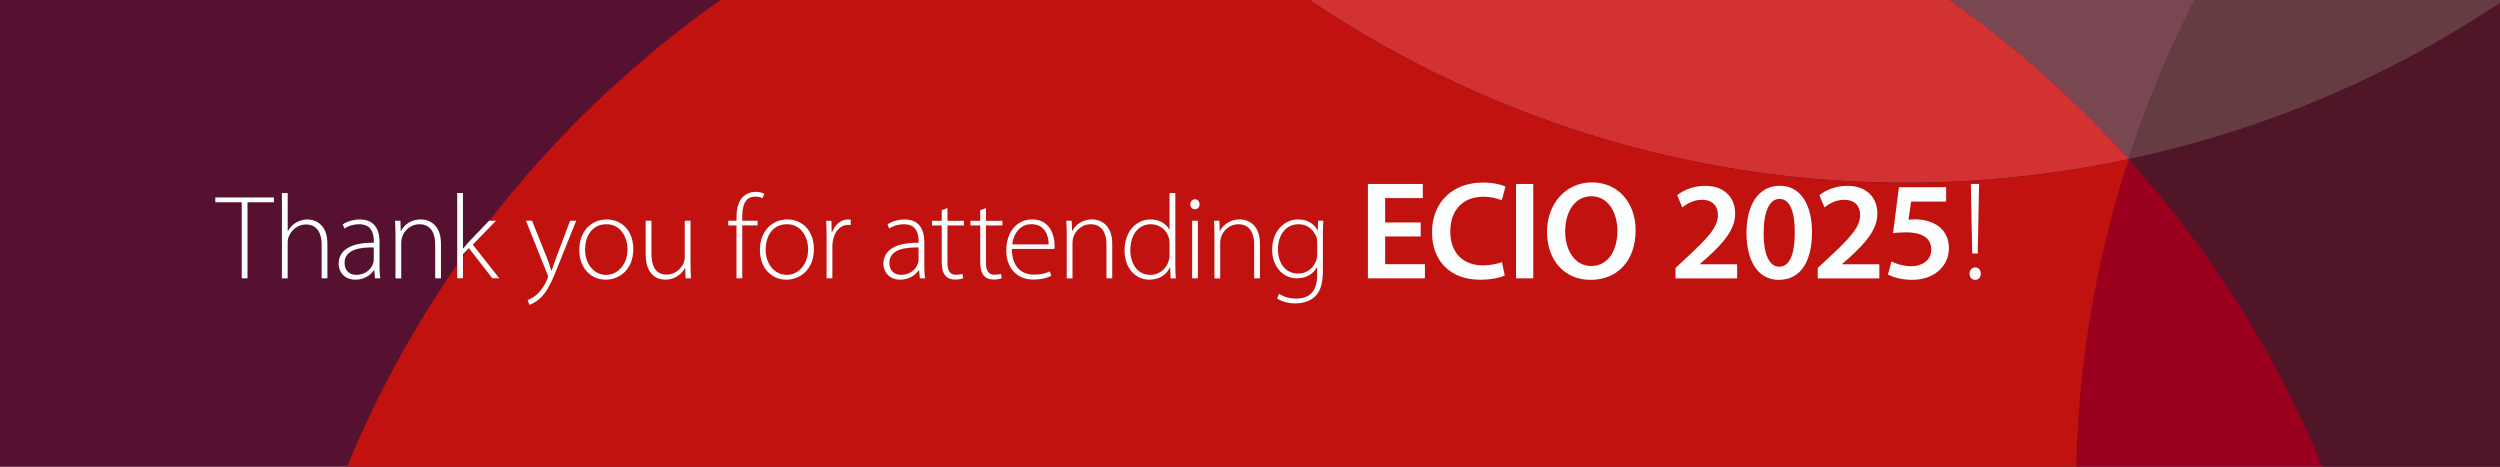 <?xml version="1.0" encoding="UTF-8"?>
<svg id="Ebene_1" data-name="Ebene 1" xmlns="http://www.w3.org/2000/svg" width="750" height="140" xmlns:xlink="http://www.w3.org/1999/xlink" viewBox="0 0 750 140">
  <rect x="0" y="0" width="750" height="140" fill="#808080" stroke="none"/>
  <defs>
    <style>
      .cls-1 {
        fill: #9b001e;
      }

      .cls-2 {
        clip-path: url(#clippath-6);
      }

      .cls-3 {
        clip-path: url(#clippath-7);
      }

      .cls-4 {
        fill: #d23232;
      }

      .cls-5 {
        clip-path: url(#clippath-4);
      }

      .cls-6 {
        clip-path: url(#clippath-9);
      }

      .cls-7 {
        fill: #784752;
      }

      .cls-8 {
        fill: none;
      }

      .cls-9 {
        isolation: isolate;
      }

      .cls-10 {
        clip-path: url(#clippath-5);
      }

      .cls-11 {
        clip-path: url(#clippath-8);
      }

      .cls-12 {
        clip-path: url(#clippath-3);
      }

      .cls-13 {
        fill: #c11210;
      }

      .cls-14 {
        fill: #fcfefe;
      }

      .cls-15 {
        fill: #643c41;
      }

      .cls-16 {
        clip-path: url(#clippath-2);
      }

      .cls-17 {
        fill: #501527;
      }

      .cls-18 {
        fill: #561131;
      }

      .cls-19 {
        clip-path: url(#clippath);
      }
    </style>
    <clipPath id="clippath">
      <rect class="cls-8" x="-900" width="750" height="140"/>
    </clipPath>
    <clipPath id="clippath-2">
      <rect class="cls-8" x="-438.8" y="-298.01" width="927.68" height="927.28"/>
    </clipPath>
    <clipPath id="clippath-3">
      <rect class="cls-8" width="750" height="140"/>
    </clipPath>
    <clipPath id="clippath-4">
      <rect class="cls-8" x="191.26" y="-646.34" width="761.38" height="760.9"/>
    </clipPath>
    <clipPath id="clippath-5">
      <rect class="cls-8" x="604.64" y="-167.28" width="306.07" height="215.21"/>
    </clipPath>
    <clipPath id="clippath-6">
      <rect class="cls-8" x="333.34" y="-159.26" width="305.99" height="314.72"/>
    </clipPath>
    <clipPath id="clippath-7">
      <rect class="cls-8" x="519.08" y="47.04" width="305.99" height="314.72"/>
    </clipPath>
    <clipPath id="clippath-8">
      <rect class="cls-8" x="-52.54" y="-191.11" width="906.28" height="906.33"/>
    </clipPath>
    <clipPath id="clippath-9">
      <rect class="cls-8" x="539.03" y="-257.61" width="808.84" height="808.43"/>
    </clipPath>
  </defs>
  <g class="cls-19">
    <g class="cls-9">
      <g class="cls-16">
        <path class="cls-17" d="M138.58-183.82c-63.66-20.69-128.88-23.05-189.96-10.03C-90.69-73.12-191.53,23.92-324.65,52.21c91.06,101.13,115.6,238.91,76.45,359.69,41.76,46.44,95.91,82.86,159.57,103.54,193.09,62.74,400.49-42.93,463.23-236.03,62.74-193.09-42.93-400.49-236.03-463.23"/>
      </g>
    </g>
  </g>
  <rect class="cls-18" width="750" height="140"/>
  <g class="cls-12">
    <g class="cls-9">
      <g class="cls-5">
        <path class="cls-7" d="M876.83-166.74c16.86-51.76,20.75-108.52,8.61-165.6-36.8-173.12-206.97-283.63-380.09-246.83-173.12,36.8-283.63,206.97-246.83,380.09,12.13,57.08,38.77,107.34,75.22,147.77,108.27-22.93,225.48,10.9,304.86,99.06,36.66-112.83,129.98-191.4,238.22-214.49"/>
      </g>
    </g>
    <g class="cls-9">
      <g class="cls-10">
        <path class="cls-15" d="M876.82-166.73c-108.24,23.09-201.56,101.67-238.22,214.49,116.04-24.66,203.94-109.26,238.22-214.49"/>
      </g>
    </g>
    <g class="cls-9">
      <g class="cls-2">
        <path class="cls-4" d="M638.63,47.75c-79.38-88.16-196.59-121.99-304.86-99.06,74.11,82.2,188.82,123.72,304.86,99.06"/>
      </g>
    </g>
    <g class="cls-9">
      <g class="cls-3">
        <path class="cls-1" d="M705.26,361.3c34.13-105.28,12.73-225.39-66.65-313.55-36.66,112.83-7.35,231.25,66.65,313.55"/>
      </g>
    </g>
    <g class="cls-9">
      <g class="cls-11">
        <path class="cls-13" d="M186.03,24.04c-131.53,118.43-142.15,321.05-23.72,452.58,118.43,131.53,321.05,142.15,452.58,23.72,43.36-39.05,73.58-87.25,90.36-139.03-74-82.3-103.31-200.72-66.65-313.55-116.04,24.67-230.75-16.86-304.86-99.06-53.26,11.28-104.35,36.29-147.72,75.34"/>
      </g>
    </g>
    <g class="cls-9">
      <g class="cls-6">
        <path class="cls-17" d="M1042.42-157.99c-55.5-18.03-112.35-20.1-165.59-8.74-34.27,105.23-122.18,189.83-238.22,214.49,79.38,88.16,100.77,208.27,66.65,313.55,36.4,40.48,83.6,72.23,139.1,90.26,168.32,54.69,349.11-37.43,403.8-205.75,54.69-168.32-37.42-349.11-205.75-403.8"/>
      </g>
    </g>
  </g>
  <g>
    <path class="cls-14" d="M72.52,60.68h-7.92v-1.44h17.57v1.44h-7.92v22.82h-1.73v-22.82Z"/>
    <path class="cls-14" d="M84.58,57.91h1.73v11.41h.07c.5-.97,1.33-1.87,2.34-2.48,1.01-.61,2.2-1.01,3.49-1.01,1.62,0,6.01.83,6.01,7.27v10.4h-1.73v-10.22c0-3.1-1.22-5.94-4.75-5.94-2.45,0-4.46,1.76-5.22,3.89-.18.54-.22,1.01-.22,1.73v10.55h-1.73v-25.59Z"/>
    <path class="cls-14" d="M113.85,79.4c0,1.37.04,2.77.25,4.1h-1.58l-.25-2.48h-.07c-.86,1.33-2.77,2.88-5.54,2.88-3.49,0-5.07-2.45-5.07-4.75,0-4,3.49-6.41,10.55-6.33v-.47c0-1.69-.32-5.11-4.43-5.08-1.51,0-3.1.4-4.36,1.3l-.54-1.26c1.58-1.04,3.53-1.48,5.08-1.48,5,0,5.97,3.74,5.97,6.8v6.77ZM112.12,74.25c-3.78-.11-8.75.47-8.75,4.61,0,2.48,1.66,3.6,3.46,3.6,2.88,0,4.54-1.76,5.11-3.46.14-.36.18-.76.18-1.04v-3.71Z"/>
    <path class="cls-14" d="M118.64,70.36c0-1.58-.04-2.77-.14-4.14h1.62l.11,3.09h.07c.94-1.94,3.13-3.49,5.94-3.49,1.66,0,6.05.83,6.05,7.31v10.37h-1.73v-10.22c0-3.17-1.22-6.01-4.79-6.01-2.41,0-4.5,1.73-5.18,4-.11.4-.22.97-.22,1.51v10.73h-1.73v-13.14Z"/>
    <path class="cls-14" d="M138.87,74.54h.07c.43-.54,1.12-1.33,1.66-1.91l6.12-6.41h2.09l-6.98,7.16,7.96,10.11h-2.09l-7.05-9.07-1.76,1.87v7.2h-1.73v-25.59h1.73v16.63Z"/>
    <path class="cls-14" d="M159.61,66.22l4.54,11.3c.47,1.22.94,2.63,1.26,3.71h.07c.36-1.04.79-2.41,1.33-3.82l4.21-11.19h1.84l-5.18,12.89c-2.09,5.36-3.56,8.57-5.83,10.55-1.37,1.15-2.63,1.66-3.02,1.8l-.54-1.44c.86-.32,1.98-.94,3.02-1.91.86-.86,2.02-2.3,2.88-4.36.14-.36.22-.58.22-.76,0-.14-.07-.4-.22-.76l-6.41-16.02h1.84Z"/>
    <path class="cls-14" d="M181.71,83.9c-4.46,0-7.92-3.49-7.92-8.89,0-5.9,3.89-9.18,8.17-9.18,4.79,0,8.03,3.6,8.03,8.89,0,6.41-4.43,9.18-8.24,9.18h-.04ZM181.82,82.46c3.6,0,6.44-3.24,6.44-7.67,0-3.17-1.76-7.52-6.33-7.52s-6.41,3.92-6.41,7.63c0,4.32,2.74,7.56,6.26,7.56h.04Z"/>
    <path class="cls-14" d="M207.16,79.29c0,1.51.04,2.88.14,4.21h-1.62l-.11-3.1h-.07c-.86,1.62-2.84,3.49-5.9,3.49-2.2,0-5.9-1.12-5.9-7.63v-10.04h1.73v9.72c0,3.74,1.15,6.44,4.57,6.44,2.52,0,4.36-1.76,5.11-3.49.18-.54.32-1.22.32-1.91v-10.76h1.73v13.07Z"/>
    <path class="cls-14" d="M220.95,83.5v-15.87h-2.48v-1.4h2.48v-.94c0-2.66.5-4.82,1.91-6.23,1.08-1.04,2.48-1.51,3.85-1.51,1.12,0,2.05.29,2.59.61l-.54,1.3c-.5-.25-1.15-.47-2.2-.47-3.24,0-3.89,2.95-3.89,6.26v.97h4.61v1.4h-4.61v15.87h-1.73Z"/>
    <path class="cls-14" d="M235.89,83.9c-4.46,0-7.92-3.49-7.92-8.89,0-5.9,3.89-9.18,8.17-9.18,4.79,0,8.03,3.6,8.03,8.89,0,6.41-4.43,9.18-8.24,9.18h-.04ZM236,82.46c3.6,0,6.44-3.24,6.44-7.67,0-3.17-1.76-7.52-6.34-7.52s-6.41,3.92-6.41,7.63c0,4.32,2.74,7.56,6.26,7.56h.04Z"/>
    <path class="cls-14" d="M247.99,71.41c0-1.73-.04-3.49-.14-5.18h1.58l.07,3.49h.11c.76-2.2,2.55-3.89,4.89-3.89.25,0,.5.04.72.07v1.62c-.25-.04-.5-.04-.83-.04-2.38,0-4.07,2.05-4.54,4.82-.11.5-.14,1.08-.14,1.66v9.54h-1.73v-12.09Z"/>
    <path class="cls-14" d="M277.29,79.4c0,1.37.04,2.77.25,4.1h-1.58l-.25-2.48h-.07c-.86,1.33-2.77,2.88-5.54,2.88-3.49,0-5.08-2.45-5.08-4.75,0-4,3.49-6.41,10.55-6.33v-.47c0-1.69-.32-5.11-4.43-5.08-1.51,0-3.1.4-4.36,1.3l-.54-1.26c1.58-1.04,3.53-1.48,5.08-1.48,5,0,5.97,3.74,5.97,6.8v6.77ZM275.56,74.25c-3.78-.11-8.75.47-8.75,4.61,0,2.48,1.66,3.6,3.46,3.6,2.88,0,4.54-1.76,5.11-3.46.14-.36.18-.76.18-1.04v-3.71Z"/>
    <path class="cls-14" d="M284.24,62.41v3.82h4.93v1.4h-4.93v11.23c0,2.2.68,3.56,2.52,3.56.9,0,1.55-.11,1.98-.25l.22,1.3c-.58.22-1.37.4-2.41.4-1.26,0-2.3-.4-2.95-1.19-.79-.9-1.08-2.38-1.08-4.14v-10.91h-2.92v-1.4h2.92v-3.17l1.73-.65Z"/>
    <path class="cls-14" d="M295.79,62.41v3.82h4.93v1.4h-4.93v11.23c0,2.2.68,3.56,2.52,3.56.9,0,1.55-.11,1.98-.25l.22,1.3c-.58.22-1.37.4-2.41.4-1.26,0-2.3-.4-2.95-1.19-.79-.9-1.08-2.38-1.08-4.14v-10.91h-2.92v-1.4h2.92v-3.17l1.73-.65Z"/>
    <path class="cls-14" d="M303.57,74.68c0,5.51,3.02,7.7,6.59,7.7,2.52,0,3.82-.5,4.79-.97l.43,1.33c-.65.36-2.41,1.12-5.44,1.12-4.97,0-8.06-3.6-8.06-8.68,0-5.76,3.31-9.36,7.78-9.36,5.65,0,6.73,5.33,6.73,7.81,0,.47,0,.72-.07,1.04h-12.74ZM314.58,73.31c.04-2.41-.97-6.05-5.15-6.05-3.82,0-5.44,3.38-5.76,6.05h10.91Z"/>
    <path class="cls-14" d="M320.02,70.36c0-1.58-.04-2.77-.14-4.14h1.62l.11,3.09h.07c.94-1.94,3.13-3.49,5.94-3.49,1.66,0,6.05.83,6.05,7.31v10.37h-1.73v-10.22c0-3.17-1.22-6.01-4.79-6.01-2.41,0-4.5,1.73-5.18,4-.11.4-.22.97-.22,1.51v10.73h-1.73v-13.14Z"/>
    <path class="cls-14" d="M352.6,57.91v21.6c0,1.26.04,2.77.14,4h-1.55l-.14-3.28h-.07c-.9,1.91-2.95,3.67-6.16,3.67-4.28,0-7.45-3.56-7.45-8.71-.04-5.76,3.53-9.36,7.78-9.36,2.99,0,4.89,1.55,5.65,3.06h.07v-10.98h1.73ZM350.87,73.06c0-.47-.04-1.08-.18-1.58-.58-2.3-2.63-4.21-5.44-4.21-3.78,0-6.15,3.28-6.15,7.74,0,3.89,1.94,7.45,6.05,7.45,2.48,0,4.82-1.66,5.54-4.5.14-.43.18-.9.18-1.44v-3.46Z"/>
    <path class="cls-14" d="M358.43,62.77c-.79,0-1.33-.68-1.33-1.48s.61-1.51,1.4-1.51,1.37.68,1.37,1.51-.54,1.48-1.4,1.48h-.04ZM357.64,83.5v-17.28h1.73v17.28h-1.73Z"/>
    <path class="cls-14" d="M364.33,70.36c0-1.58-.04-2.77-.14-4.14h1.62l.11,3.09h.07c.94-1.94,3.13-3.49,5.94-3.49,1.66,0,6.05.83,6.05,7.31v10.37h-1.73v-10.22c0-3.17-1.22-6.01-4.79-6.01-2.41,0-4.5,1.73-5.18,4-.11.4-.22.97-.22,1.51v10.73h-1.73v-13.14Z"/>
    <path class="cls-14" d="M396.88,80.98c0,4.43-.94,6.62-2.38,7.99-1.58,1.51-3.92,2.05-5.87,2.05s-4.17-.5-5.51-1.51l.61-1.37c1.22.79,2.92,1.44,5.15,1.44,3.64,0,6.26-1.87,6.26-6.98v-2.45h-.07c-.9,1.76-2.92,3.35-6.01,3.35-4.36,0-7.42-3.78-7.42-8.5,0-6.01,3.96-9.18,7.78-9.18,3.42,0,5.11,1.87,5.83,3.31h.07l.11-2.92h1.58c-.11,1.29-.14,2.66-.14,4.46v10.29ZM395.15,72.88c0-.65-.04-1.19-.21-1.69-.72-2.05-2.52-3.92-5.36-3.92-3.67,0-6.19,2.99-6.19,7.56,0,3.89,2.05,7.24,6.12,7.24,2.3,0,4.46-1.44,5.36-3.89.18-.58.29-1.22.29-1.84v-3.46Z"/>
  </g>
  <g>
    <path class="cls-14" d="M426.21,70.94h-10.67v8.32h11.93v4.24h-17.1v-28.31h16.47v4.24h-11.3v7.31h10.67v4.2Z"/>
    <path class="cls-14" d="M451.41,82.66c-1.22.59-3.91,1.26-7.35,1.26-8.99,0-14.45-5.63-14.45-14.24,0-9.33,6.51-14.91,15.17-14.91,3.4,0,5.8.67,6.85,1.22l-1.09,4.12c-1.34-.59-3.24-1.09-5.54-1.09-5.75,0-9.91,3.61-9.91,10.42,0,6.22,3.61,10.17,9.87,10.17,2.06,0,4.24-.42,5.63-1.01l.84,4.08Z"/>
    <path class="cls-14" d="M459.98,55.19v28.31h-5.17v-28.31h5.17Z"/>
    <path class="cls-14" d="M477.16,83.96c-8.02,0-13.06-6.13-13.06-14.41s5.5-14.83,13.48-14.83,13.11,6.26,13.11,14.33c0,9.49-5.75,14.91-13.48,14.91h-.04ZM477.41,79.8c5,0,7.81-4.62,7.81-10.54,0-5.33-2.65-10.38-7.81-10.38s-7.86,4.92-7.86,10.54,2.86,10.38,7.81,10.38h.04Z"/>
    <path class="cls-14" d="M502.65,83.5v-3.11l3.24-3.02c6.43-5.92,9.45-9.2,9.49-12.81,0-2.48-1.3-4.62-4.87-4.62-2.44,0-4.45,1.22-5.84,2.27l-1.51-3.65c1.97-1.6,4.96-2.81,8.4-2.81,6.05,0,8.99,3.82,8.99,8.28,0,4.83-3.45,8.7-8.23,13.11l-2.35,2.06v.08h11.17v4.24h-18.48Z"/>
    <path class="cls-14" d="M533.6,83.96c-6.26,0-9.62-5.71-9.66-14.03,0-8.53,3.61-14.2,10-14.2s9.66,5.88,9.66,13.9c0,8.82-3.4,14.32-9.96,14.32h-.04ZM533.77,80.01c3.11,0,4.66-3.7,4.66-10.25s-1.51-10.08-4.62-10.08c-2.86,0-4.71,3.61-4.71,10.08-.08,6.64,1.76,10.25,4.62,10.25h.04Z"/>
    <path class="cls-14" d="M545.32,83.5v-3.11l3.23-3.02c6.43-5.92,9.45-9.2,9.49-12.81,0-2.48-1.3-4.62-4.87-4.62-2.44,0-4.45,1.22-5.84,2.27l-1.51-3.65c1.97-1.6,4.96-2.81,8.4-2.81,6.05,0,8.99,3.82,8.99,8.28,0,4.83-3.44,8.7-8.23,13.11l-2.35,2.06v.08h11.17v4.24h-18.48Z"/>
    <path class="cls-14" d="M583.84,60.48h-10.5l-.8,5.46c.59-.08,1.13-.13,1.93-.13,2.39,0,4.83.55,6.64,1.76,2.06,1.3,3.57,3.61,3.57,6.93,0,5.21-4.33,9.45-11.01,9.45-3.19,0-5.84-.8-7.27-1.6l1.05-3.91c1.18.63,3.53,1.43,6.01,1.43,3.02,0,5.92-1.72,5.92-4.96s-2.31-5.21-7.73-5.21c-1.55,0-2.69.13-3.74.25l1.77-13.78h14.16v4.28Z"/>
  </g>
  <path class="cls-14" d="M592.51,83.96c-.97,0-1.68-.84-1.64-1.85,0-1.09.71-1.89,1.68-1.89,1.05,0,1.68.8,1.68,1.89,0,1.01-.63,1.85-1.68,1.85h-.04ZM591.67,76.06l-.42-20.88h2.48l-.42,20.88h-1.64Z"/>
</svg>